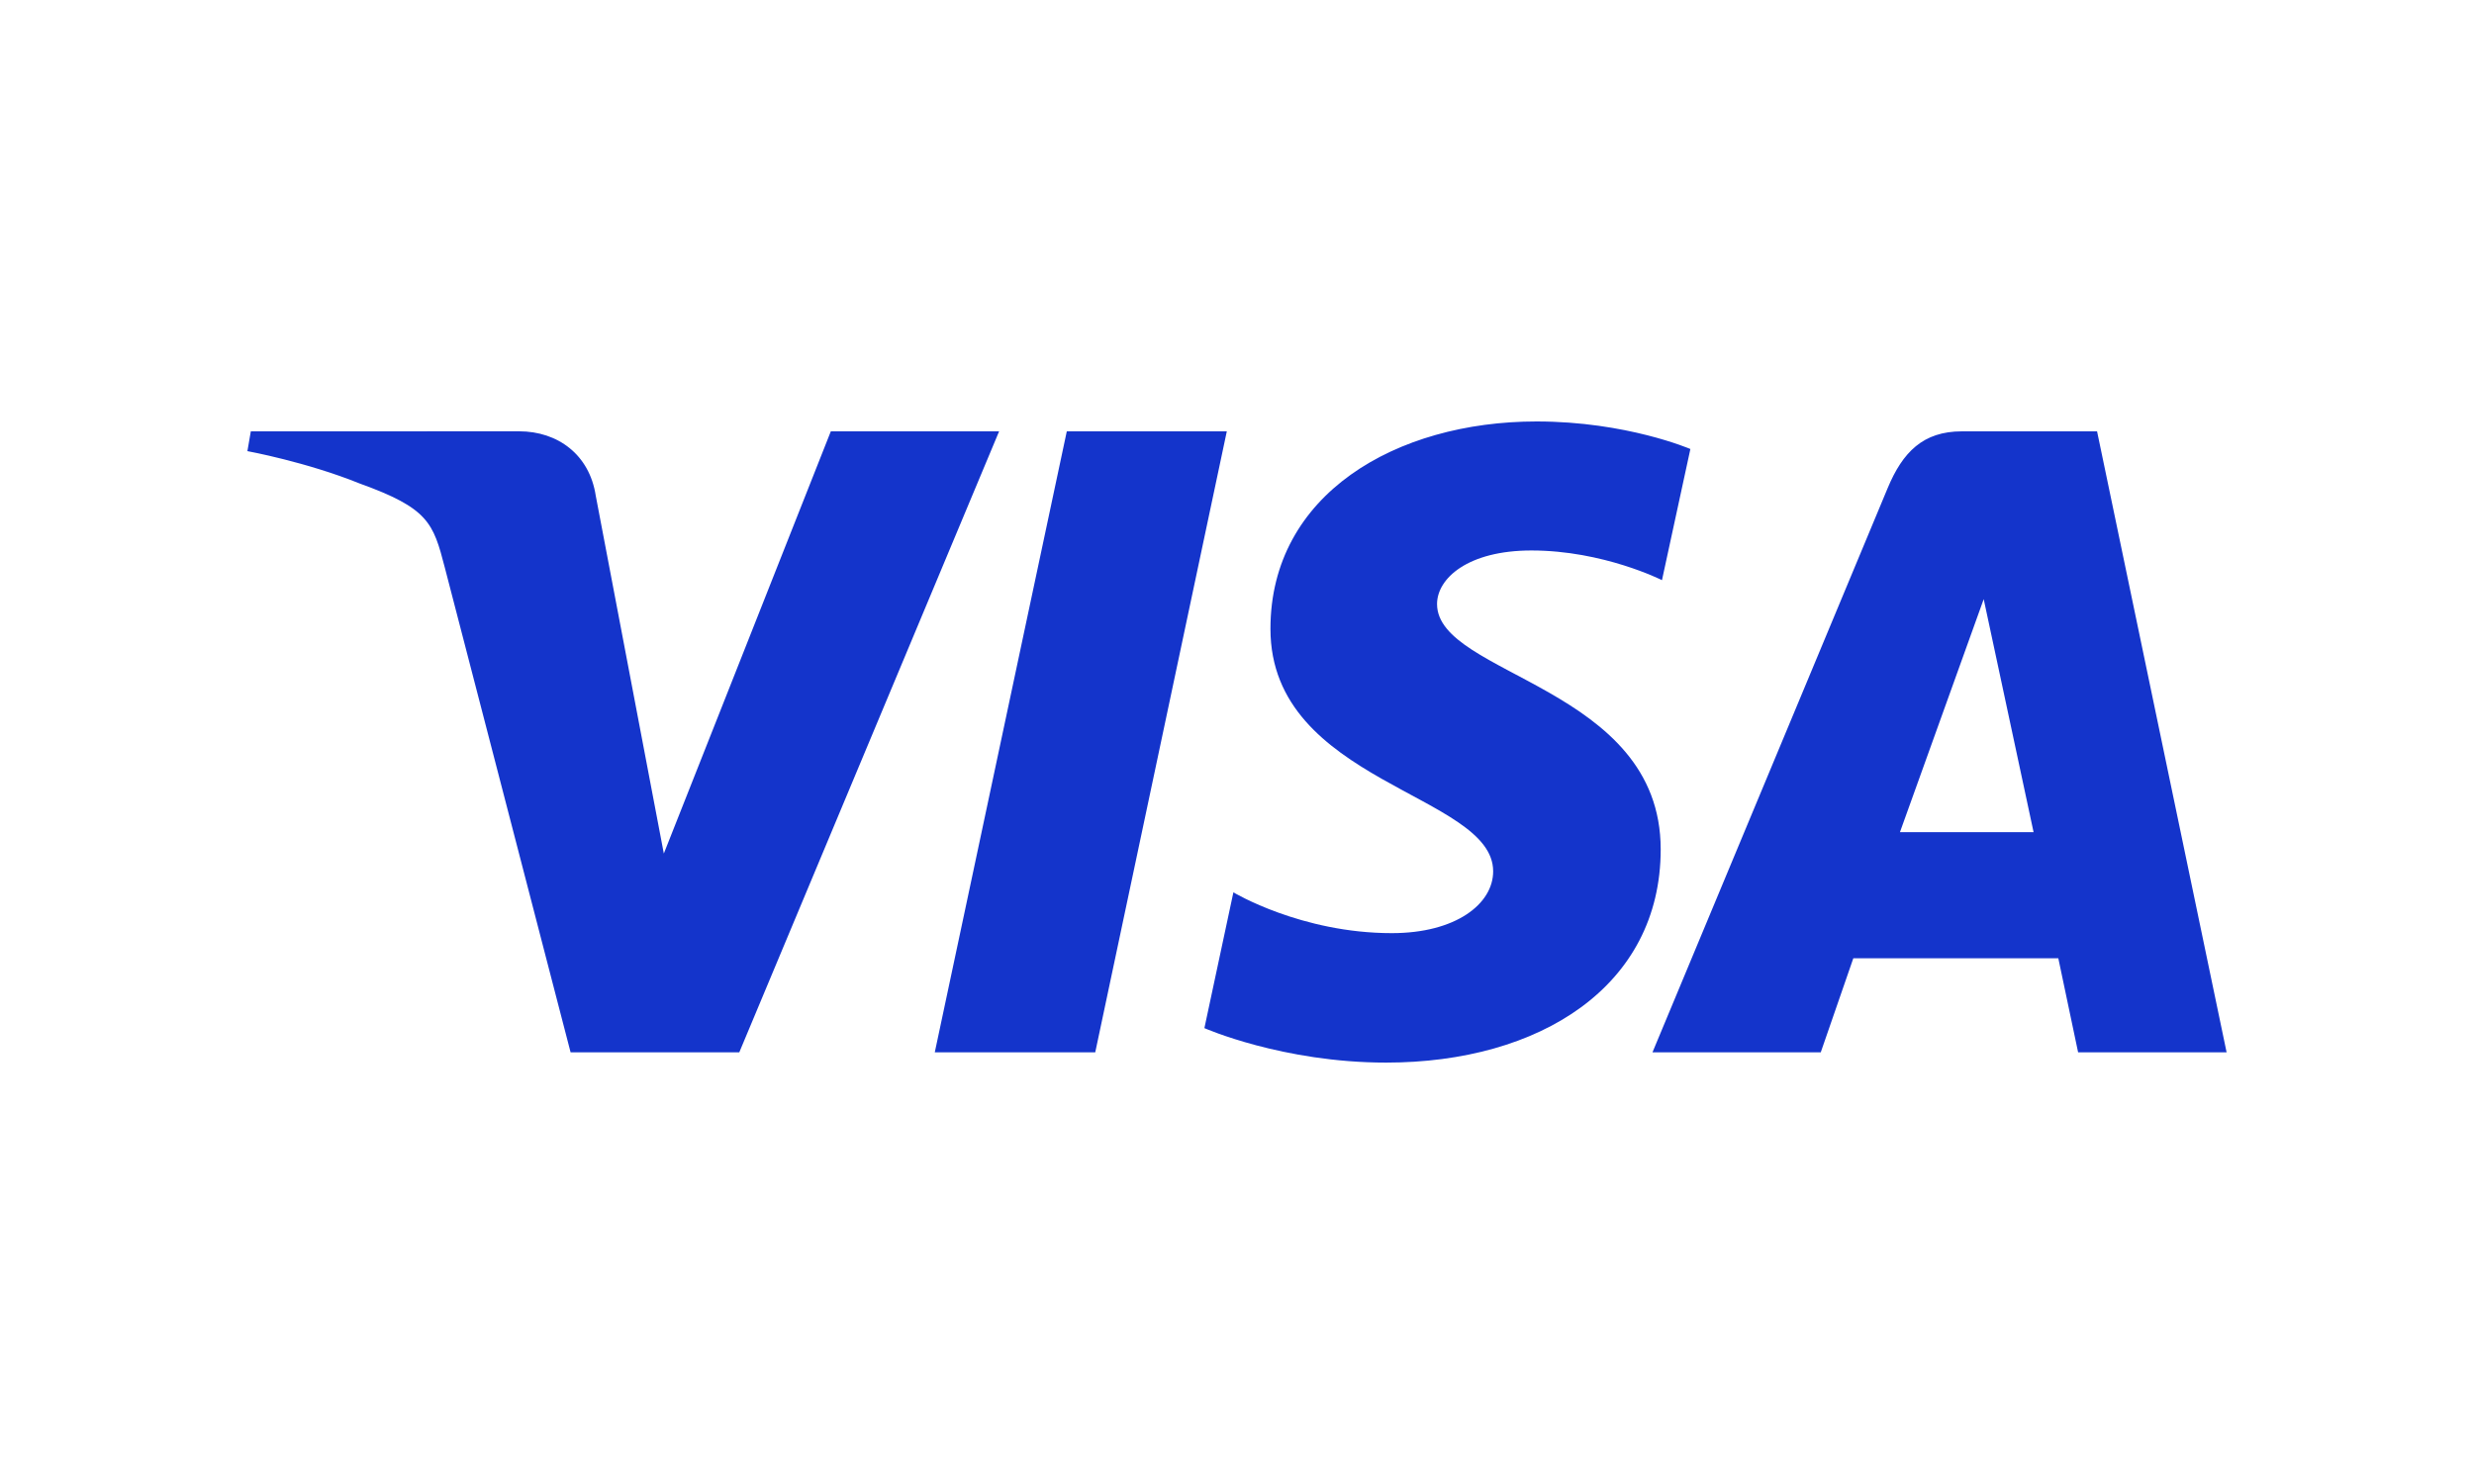 <?xml version="1.0" encoding="utf-8"?>
<!-- Generator: Adobe Illustrator 26.2.1, SVG Export Plug-In . SVG Version: 6.00 Build 0)  -->
<svg version="1.1" id="Layer_1" xmlns="http://www.w3.org/2000/svg" xmlns:xlink="http://www.w3.org/1999/xlink" x="0px" y="0px"
	 viewBox="0 0 500 300" style="enable-background:new 0 0 500 300;" xml:space="preserve">
<style type="text/css">
	.st0{display:none;}
	.st1{display:inline;}
	.st2{fill:#92C849;}
	.st3{fill:#1434CB;}
</style>
<g class="st0">
	<g class="st1">
		<path d="M314.05,118.25c5.15,3.47,7.72,8.36,7.72,14.68v5.51c0,6.32-2.71,11.25-8.14,14.78c-5.43,3.54-12.93,5.3-22.51,5.3h-13.29
			v25.9h-8.98v-71.37h24.31C301.93,113.05,308.9,114.78,314.05,118.25z M312.79,133.34c0-4.62-1.76-8.12-5.27-10.5
			c-3.51-2.38-8.38-3.57-14.61-3.57h-15.09v33.03h13.05c7.1,0,12.53-1.17,16.28-3.52c3.75-2.34,5.63-5.9,5.63-10.65V133.34z"/>
		<path d="M375.53,134.26c3.75,3.2,5.63,7.61,5.63,13.25v36.91h-7.3l-0.6-6.22c-5.35,4.96-12.25,7.44-20.71,7.44
			c-3.67,0-7.05-0.61-10.12-1.83c-3.07-1.22-5.55-2.97-7.42-5.25c-1.88-2.28-2.81-4.91-2.81-7.9v-3.36c0-4.69,2.29-8.45,6.88-11.27
			c4.59-2.82,10.79-4.23,18.62-4.23h14.61v-4.49c0-3.94-1.16-6.88-3.47-8.82c-2.32-1.94-5.87-2.91-10.66-2.91
			c-3.51,0-6.73,0.36-9.64,1.07c-2.91,0.71-6.05,1.78-9.4,3.21l-2.87-5.1c7.02-3.53,14.53-5.3,22.51-5.3
			C366.19,129.47,371.77,131.06,375.53,134.26z M372.29,172.08V157.2h-14.01c-5.51,0-9.76,0.92-12.75,2.75
			c-2.99,1.83-4.49,4.49-4.49,7.95v2.24c0,2.92,1.18,5.25,3.53,6.98c2.35,1.73,5.49,2.6,9.4,2.6
			C361.8,179.73,367.9,177.18,372.29,172.08z"/>
		<path d="M403.36,205.73c-1.32-0.2-2.38-0.48-3.17-0.82l1.32-5.2c2.07,0.41,4.07,0.61,5.99,0.61c2.87,0,5.19-0.66,6.94-1.99
			c1.75-1.33,3.31-3.76,4.67-7.29l2.51-6.63h-4.07l-21.91-53.73h9.34l18.8,48.12l17.36-48.12H450l-23.11,60.87
			c-2.16,5.57-4.77,9.38-7.84,11.42c-3.07,2.04-6.96,3.06-11.67,3.06C406.02,206.04,404.68,205.93,403.36,205.73z"/>
	</g>
	<g class="st1">
		<path d="M132.47,174.03v5.17H91.93v-3.61c0-4.86,1.04-8.81,3.13-11.85c2.09-3.03,5.28-5.86,9.58-8.49l10.01-6.15
			c3.79-2.24,6.42-4.14,7.9-5.7c1.48-1.56,2.21-3.51,2.21-5.86v-2.21c0-2.57-1.22-4.8-3.66-6.68c-2.44-1.89-5.81-2.83-10.11-2.83
			c-3.21,0-6.15,0.41-8.81,1.23c-2.66,0.82-5.51,2.21-8.52,4.18l-3.37-3.77c3.14-2.24,6.42-3.91,9.82-5
			c3.4-1.09,7.09-1.64,11.07-1.64c4.17,0,7.83,0.67,10.98,2.01c3.14,1.34,5.57,3.12,7.27,5.33c1.7,2.21,2.55,4.58,2.55,7.09v2.38
			c0,2.95-1.09,5.66-3.27,8.12c-2.18,2.46-5.81,5.17-10.88,8.12l-8.47,5c-3.92,2.3-6.6,4.56-8.04,6.81
			c-1.44,2.24-2.23,5.03-2.36,8.36H132.47z"/>
		<path d="M171.47,166.4h-32.45v-4.35l25.33-40.26h7.22l-24.84,39.61h24.84l1.35-16.89l5.68-0.08v16.97h9.53v5h-9.53v12.79h-7.13
			V166.4z"/>
	</g>
	<g class="st1">
		<path class="st2" d="M139.22,239.22C90.02,239.22,50,199.19,50,150c0-49.19,40.02-89.22,89.22-89.22s89.22,40.02,89.22,89.22
			C228.43,199.19,188.41,239.22,139.22,239.22z M139.22,68.07c-45.18,0-81.93,36.75-81.93,81.93s36.75,81.93,81.93,81.93
			s81.93-36.76,81.93-81.93S184.39,68.07,139.22,68.07z"/>
	</g>
</g>
<path class="st3" d="M310.54,85.2c-28.4,0-53.78,14.72-53.78,41.92c0,31.19,45.01,33.35,45.01,49.02c0,6.6-7.56,12.5-20.48,12.5
	c-18.33,0-32.02-8.25-32.02-8.25l-5.86,27.45c0,0,15.78,6.97,36.73,6.97c31.05,0,55.49-15.44,55.49-43.11
	c0-32.96-45.2-35.05-45.2-49.59c0-5.17,6.21-10.83,19.08-10.83c14.53,0,26.38,6,26.38,6l5.74-26.51
	C341.62,90.77,328.72,85.2,310.54,85.2L310.54,85.2L310.54,85.2z M50.69,87.2l-0.69,4c0,0,11.95,2.19,22.71,6.55
	c13.86,5,14.84,7.92,17.18,16.96l25.43,98.03h34.09L201.92,87.2h-34.01l-33.75,85.35L120.4,100.2c-1.26-8.28-7.66-13.01-15.49-13.01
	L50.69,87.2L50.69,87.2z M215.6,87.2l-26.68,125.54h32.43L247.94,87.2H215.6z M396.49,87.2c-7.82,0-11.96,4.19-15,11.5
	l-47.52,114.03h34.01l6.58-19.01h41.43l4,19.01H450L423.82,87.2H396.49z M400.91,121.12l10.08,47.11h-27.01L400.91,121.12
	L400.91,121.12L400.91,121.12z"/>
</svg>
